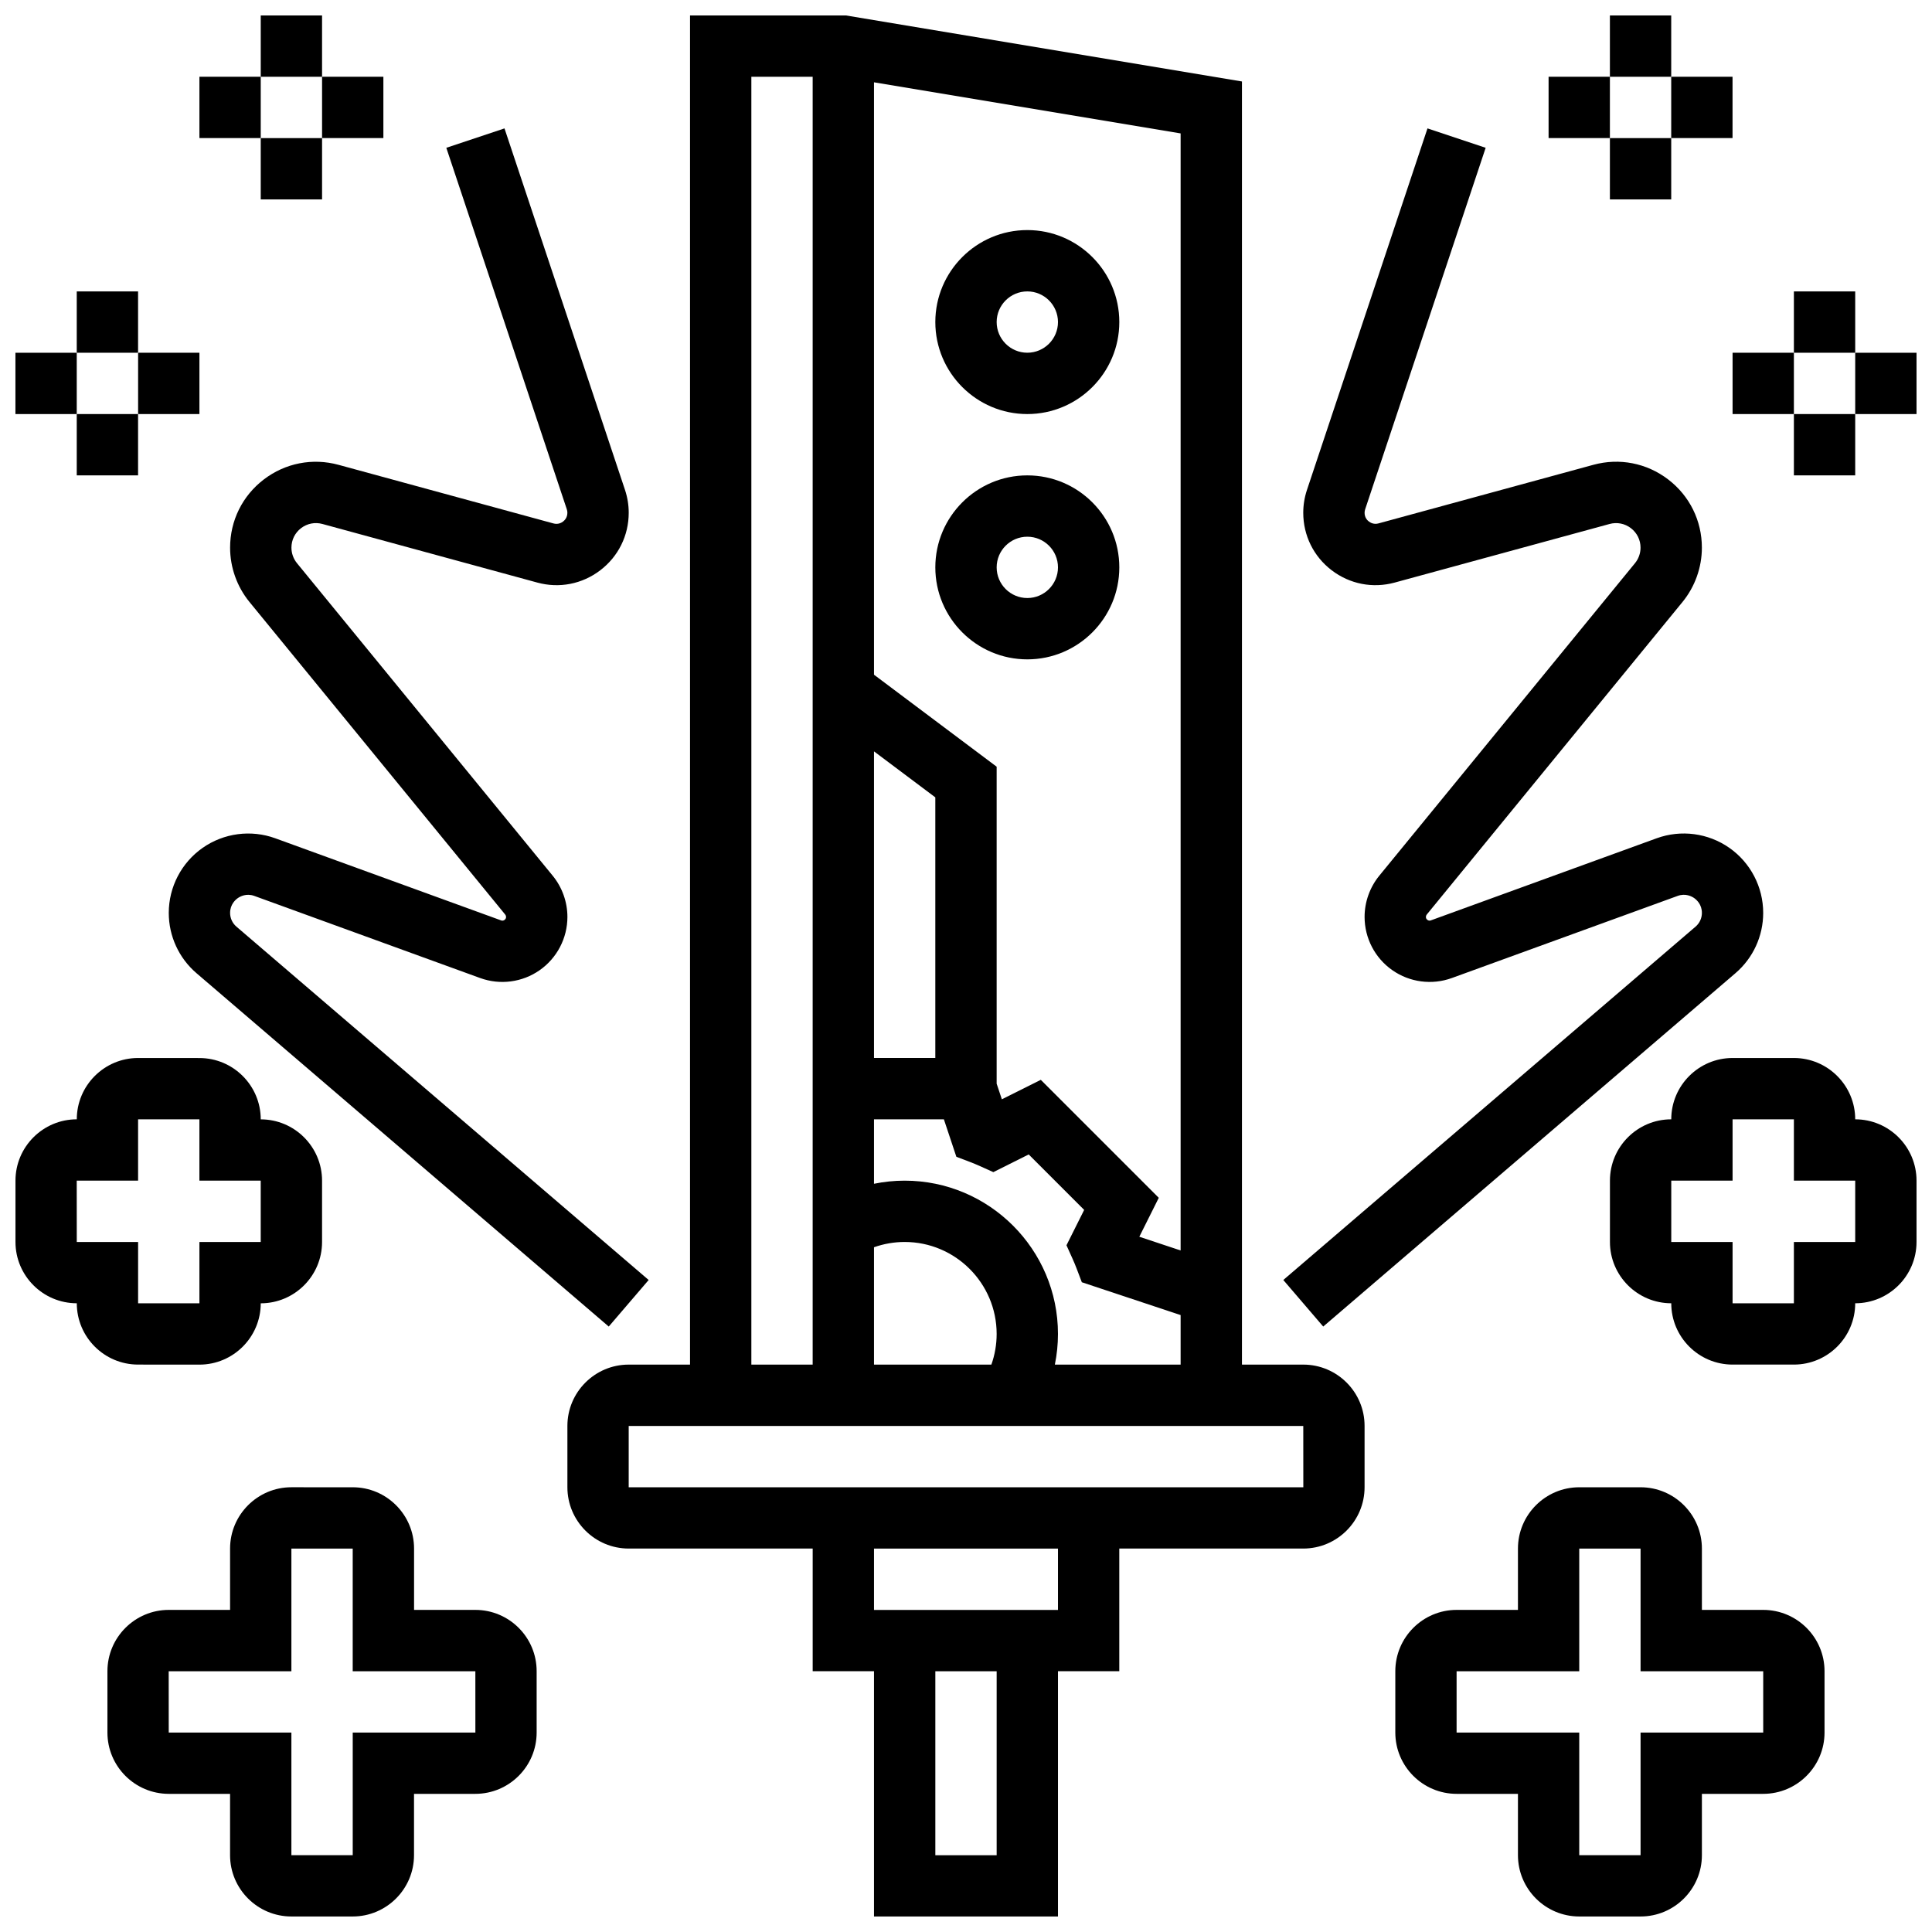 <?xml version="1.0" encoding="UTF-8"?>
<!-- Uploaded to: ICON Repo, www.iconrepo.com, Generator: ICON Repo Mixer Tools -->
<svg width="800px" height="800px" version="1.1" viewBox="144 144 512 512" xmlns="http://www.w3.org/2000/svg">
 <defs>
  <clipPath id="i">
   <path d="m294 148.09h212v503.81h-212z"/>
  </clipPath>
  <clipPath id="h">
   <path d="m570 424h81.902v82h-81.902z"/>
  </clipPath>
  <clipPath id="g">
   <path d="m513 538h115v113.9h-115z"/>
  </clipPath>
  <clipPath id="f">
   <path d="m148.09 424h81.906v82h-81.906z"/>
  </clipPath>
  <clipPath id="e">
   <path d="m172 538h115v113.9h-115z"/>
  </clipPath>
  <clipPath id="d">
   <path d="m570 148.09h17v16.906h-17z"/>
  </clipPath>
  <clipPath id="c">
   <path d="m635 237h16.902v17h-16.902z"/>
  </clipPath>
  <clipPath id="b">
   <path d="m213 148.09h17v16.906h-17z"/>
  </clipPath>
  <clipPath id="a">
   <path d="m148.09 237h16.906v17h-16.906z"/>
  </clipPath>
 </defs>
 <g clip-path="url(#i)">
  <path d="m489.38 505.64h-16.25v-340.05l-104.96-17.496h-41.305v357.54h-16.25c-8.961 0-16.25 7.293-16.25 16.25v16.25c0 8.961 7.293 16.25 16.25 16.25h48.754v32.504h16.25v65.008h48.754v-65.008h16.25v-32.504h48.754c8.961 0 16.25-7.293 16.25-16.25v-16.25c0.012-8.961-7.281-16.25-16.242-16.25zm-65.832 0c0.543-2.664 0.824-5.387 0.824-8.125 0-22.402-18.227-40.629-40.629-40.629-2.742 0-5.461 0.281-8.125 0.824v-17.078h18.52l3.309 9.93 3.606 1.367c0.863 0.328 1.734 0.691 2.672 1.113l3.519 1.586 9.371-4.688 14.699 14.699-4.688 9.371 1.586 3.519c0.422 0.934 0.785 1.809 1.113 2.672l1.371 3.609 26.18 8.699v13.129zm-31.68-81.262h-16.25v-81.258l16.25 12.188zm-16.25 50.156c2.594-0.914 5.344-1.398 8.125-1.398 13.441 0 24.379 10.934 24.379 24.379 0 2.781-0.48 5.531-1.398 8.125h-31.105zm81.258 0.852-10.945-3.637 5.156-10.316-31.266-31.266-10.32 5.16-1.379-4.141v-84.004l-32.504-24.379v-156.99l81.258 13.543zm-113.76-311.04h16.25v341.29h-16.25zm65.008 471.31h-16.25v-48.754h16.25zm16.25-65.008h-48.754v-16.25h48.754zm65.008-32.504h-178.77v-16.25h178.77l0.012 16.25h-0.012z"/>
 </g>
 <path d="m416.25 269.98c-13.441 0-24.379 10.934-24.379 24.379 0 13.441 10.934 24.379 24.379 24.379 13.441 0 24.379-10.934 24.379-24.379 0-13.445-10.938-24.379-24.379-24.379zm0 32.504c-4.481 0-8.125-3.644-8.125-8.125s3.644-8.125 8.125-8.125 8.125 3.644 8.125 8.125c0 4.477-3.644 8.125-8.125 8.125z"/>
 <path d="m416.25 253.73c13.441 0 24.379-10.934 24.379-24.379 0-13.441-10.934-24.379-24.379-24.379-13.441 0-24.379 10.934-24.379 24.379 0 13.445 10.938 24.379 24.379 24.379zm0-32.504c4.481 0 8.125 3.644 8.125 8.125 0 4.481-3.644 8.125-8.125 8.125s-8.125-3.644-8.125-8.125c0-4.481 3.644-8.125 8.125-8.125z"/>
 <g clip-path="url(#h)">
  <path d="m635.65 440.63c0-8.961-7.293-16.25-16.25-16.25h-16.25c-8.961 0-16.25 7.293-16.25 16.25-8.961 0-16.25 7.293-16.25 16.25v16.25c0 8.961 7.293 16.25 16.25 16.25 0 8.961 7.293 16.25 16.25 16.25h16.25c8.961 0 16.25-7.293 16.25-16.25 8.961 0 16.25-7.293 16.25-16.25v-16.25c0-8.961-7.289-16.25-16.25-16.25zm0 32.504h-16.25v16.25h-16.25v-16.25h-16.25v-16.25h16.25v-16.25h16.25v16.25h16.25z"/>
 </g>
 <g clip-path="url(#g)">
  <path d="m611.27 570.64h-16.25v-16.25c0-8.961-7.293-16.25-16.25-16.25h-16.25c-8.961 0-16.25 7.293-16.25 16.25v16.25h-16.25c-8.961 0-16.25 7.293-16.25 16.25v16.25c0 8.961 7.293 16.25 16.25 16.25h16.25v16.25c0 8.961 7.293 16.25 16.25 16.25h16.25c8.961 0 16.25-7.293 16.25-16.25v-16.25h16.25c8.961 0 16.25-7.293 16.25-16.25v-16.25c0.004-8.961-7.289-16.25-16.25-16.25zm0 32.504h-32.504v32.504h-16.25v-32.504h-32.504v-16.25h32.504v-32.504h16.25v32.504h32.504z"/>
 </g>
 <path d="m484.09 483.21 10.578 12.34 109.25-93.648c4.668-4.004 7.348-9.824 7.348-15.977 0-6.856-3.352-13.301-8.969-17.234-5.617-3.934-12.816-4.883-19.262-2.539l-59.84 21.758c-0.117 0.043-0.48 0.176-0.898-0.117-0.418-0.289-0.418-0.672-0.418-0.801 0-0.227 0.078-0.445 0.223-0.621l67.77-82.828c3.316-4.055 5.144-9.172 5.144-14.41 0-7.152-3.258-13.742-8.945-18.086-5.684-4.34-12.902-5.75-19.801-3.871l-56.953 15.531c-1.211 0.328-2.109-0.168-2.539-0.496-0.43-0.32-1.148-1.059-1.148-2.312 0-0.312 0.051-0.625 0.148-0.922l31.938-95.812-15.418-5.141-31.938 95.809c-0.652 1.957-0.984 4-0.984 6.062 0 6.023 2.746 11.578 7.535 15.234 4.789 3.656 10.867 4.844 16.68 3.262l56.953-15.531c1.973-0.539 4.035-0.137 5.66 1.105s2.555 3.125 2.555 5.168c0 1.496-0.523 2.961-1.473 4.117l-67.77 82.828c-2.504 3.074-3.887 6.949-3.887 10.914 0 5.617 2.746 10.895 7.348 14.113 4.602 3.223 10.496 4 15.777 2.082l59.84-21.762c2.113-0.77 3.769 0.148 4.383 0.578 0.613 0.43 2.043 1.672 2.043 3.922 0 1.398-0.609 2.727-1.672 3.637z"/>
 <g clip-path="url(#f)">
  <path d="m196.85 505.64c8.961 0 16.25-7.293 16.25-16.25 8.961 0 16.25-7.293 16.25-16.25v-16.25c0-8.961-7.293-16.25-16.25-16.25 0-8.961-7.293-16.25-16.25-16.25l-16.25-0.012c-8.961 0-16.25 7.293-16.25 16.25-8.961 0-16.25 7.293-16.25 16.25v16.25c0 8.961 7.293 16.25 16.25 16.25 0 8.961 7.293 16.25 16.25 16.25zm-32.504-32.504-0.012-16.25h0.012 16.25v-16.25h16.25v16.25h16.25v16.25h-16.246v16.25h-16.25v-16.25z"/>
 </g>
 <g clip-path="url(#e)">
  <path d="m269.98 570.64h-16.25v-16.25c0-8.961-7.293-16.25-16.25-16.25l-16.258-0.004c-8.961 0-16.25 7.293-16.25 16.25v16.25l-16.254 0.004c-8.961 0-16.25 7.293-16.25 16.25v16.25c0 8.961 7.293 16.25 16.25 16.25h16.25v16.25c0 8.961 7.293 16.25 16.25 16.25h16.25c8.961 0 16.25-7.293 16.25-16.25v-16.25h16.25c8.961 0 16.25-7.293 16.25-16.25v-16.25c0.012-8.961-7.277-16.25-16.238-16.25zm0 32.504h-32.504v32.504h-16.254v-32.504h-32.504l-0.012-16.25h0.012 32.504v-32.504h16.25v32.504h32.504z"/>
 </g>
 <path d="m294.36 279.9c0 1.254-0.719 1.992-1.148 2.32-0.43 0.328-1.328 0.824-2.539 0.496l-56.953-15.531c-6.898-1.879-14.117-0.469-19.801 3.871-5.684 4.336-8.941 10.926-8.941 18.078 0 5.238 1.828 10.355 5.144 14.41l67.766 82.828c0.145 0.176 0.223 0.395 0.223 0.621 0 0.129 0 0.512-0.418 0.805-0.418 0.293-0.777 0.164-0.898 0.117l-59.84-21.758c-6.441-2.344-13.645-1.395-19.262 2.539-5.613 3.934-8.969 10.375-8.969 17.234 0 6.148 2.676 11.973 7.348 15.977l109.25 93.645 10.578-12.34-109.25-93.645c-1.062-0.914-1.672-2.238-1.672-3.637 0-2.25 1.426-3.492 2.043-3.922 0.613-0.43 2.269-1.348 4.383-0.578l59.84 21.758c5.281 1.918 11.176 1.141 15.777-2.082 4.598-3.223 7.348-8.5 7.348-14.113 0-3.965-1.383-7.84-3.894-10.914l-67.77-82.828c-0.949-1.16-1.473-2.621-1.473-4.121 0-2.043 0.93-3.93 2.555-5.168 1.625-1.242 3.688-1.645 5.66-1.105l56.953 15.531c5.812 1.586 11.891 0.398 16.68-3.262 4.789-3.656 7.535-9.211 7.535-15.234 0-2.066-0.332-4.106-0.984-6.062l-31.938-95.805-15.418 5.141 31.938 95.812c0.102 0.297 0.148 0.609 0.148 0.922z"/>
 <g clip-path="url(#d)">
  <path d="m570.64 148.09h16.25v16.25h-16.25z"/>
 </g>
 <path d="m570.64 180.6h16.25v16.25h-16.25z"/>
 <path d="m586.89 164.34h16.25v16.25h-16.25z"/>
 <path d="m554.39 164.34h16.25v16.25h-16.25z"/>
 <path d="m619.4 221.23h16.25v16.25h-16.25z"/>
 <path d="m619.4 253.73h16.25v16.25h-16.25z"/>
 <g clip-path="url(#c)">
  <path d="m635.65 237.48h16.25v16.25h-16.25z"/>
 </g>
 <path d="m603.15 237.48h16.25v16.25h-16.25z"/>
 <g clip-path="url(#b)">
  <path d="m213.1 148.09h16.25v16.25h-16.25z"/>
 </g>
 <path d="m213.1 180.6h16.25v16.25h-16.25z"/>
 <path d="m196.85 164.34h16.25v16.25h-16.25z"/>
 <path d="m229.35 164.34h16.25v16.25h-16.25z"/>
 <path d="m164.34 221.23h16.25v16.25h-16.25z"/>
 <path d="m164.34 253.73h16.25v16.25h-16.25z"/>
 <g clip-path="url(#a)">
  <path d="m148.09 237.48h16.25v16.25h-16.25z"/>
 </g>
 <path d="m180.6 237.48h16.25v16.25h-16.25z"/>
</svg>